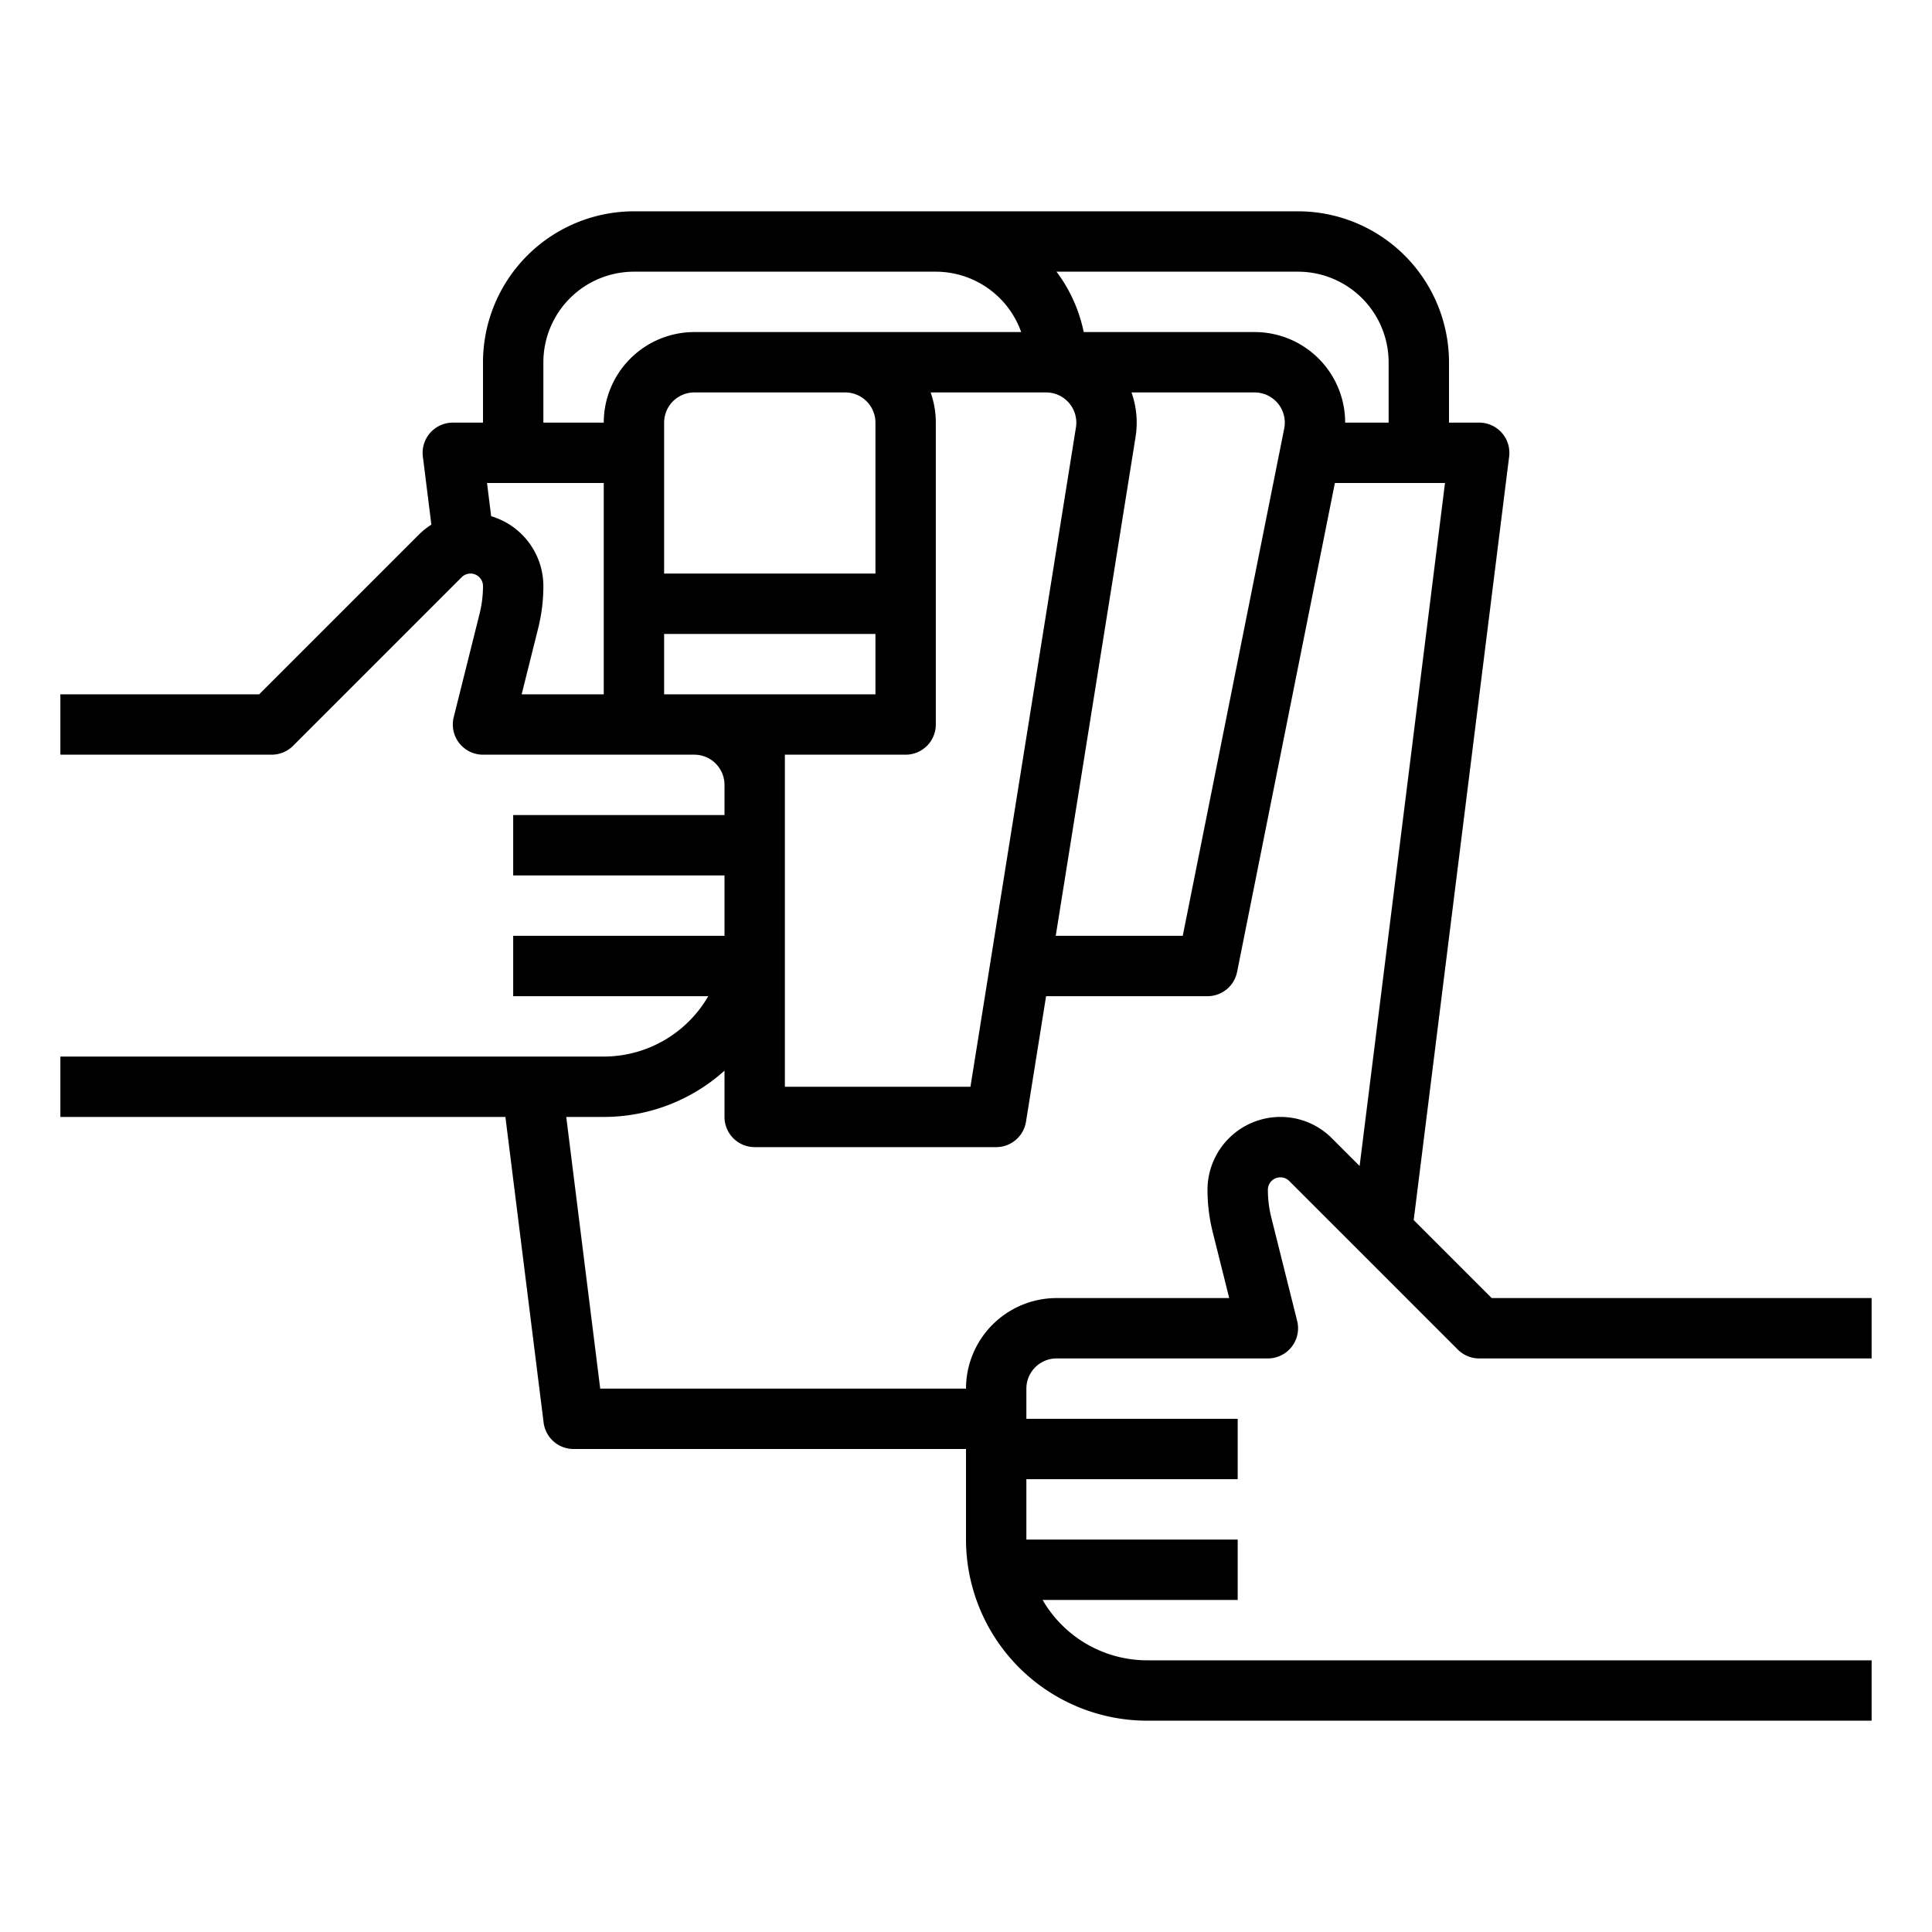 <?xml version="1.0"?>
<svg xmlns="http://www.w3.org/2000/svg" id="outline" viewBox="0 0 512 512" width="512" height="512"><path d="M374.646,323.332l25.292-202.34A8.001,8.001,0,0,0,392,112h-8V96a40.046,40.046,0,0,0-40-40H168a40.046,40.046,0,0,0-40,40v16h-8a8.001,8.001,0,0,0-7.938,8.992L114.316,139.03a19.458,19.458,0,0,0-3.287,2.626L68.687,184H16v16H72a8.002,8.002,0,0,0,5.657-2.343l44.687-44.687A3.313,3.313,0,0,1,128,155.313a30.091,30.091,0,0,1-.897,7.292l-6.863,27.454A8,8,0,0,0,128,200h56a8.009,8.009,0,0,1,8,8v8H136v16h56v16H136v16h51.695A32.012,32.012,0,0,1,160,280H16v16H133.938l10.124,80.992A8.001,8.001,0,0,0,152,384H256v24a48.054,48.054,0,0,0,48,48H496V440H304a32.012,32.012,0,0,1-27.695-16H328V408H272V392h56V376H272v-8a8.009,8.009,0,0,1,8-8h56a8,8,0,0,0,7.761-9.94l-6.863-27.454a30.091,30.091,0,0,1-.897-7.292,3.313,3.313,0,0,1,5.656-2.343l44.687,44.687A8.002,8.002,0,0,0,392,360H496V344H395.313ZM368,96v16H356.479A23.992,23.992,0,0,0,332.483,88H287.195a39.838,39.838,0,0,0-7.217-16H344A24.027,24.027,0,0,1,368,96ZM208,248V200h32a8,8,0,0,0,8-8V112a23.882,23.882,0,0,0-1.376-8h30.613a8.001,8.001,0,0,1,7.899,9.265L257.179,288H208Zm24-136v40H176V112a8.009,8.009,0,0,1,8-8h40A8.009,8.009,0,0,1,232,112Zm68.935,3.792A23.964,23.964,0,0,0,299.86,104H332.483a8,8,0,0,1,7.845,9.568L313.441,248H279.781ZM144,96a24.027,24.027,0,0,1,24-24h80a24.038,24.038,0,0,1,22.624,16H184a24.027,24.027,0,0,0-24,24H144Zm-13.837,40.803L129.062,128H160v56H138.246l4.378-17.514A46.095,46.095,0,0,0,144,155.313,19.339,19.339,0,0,0,130.163,136.803ZM176,184V168h56v16ZM339.313,296A19.335,19.335,0,0,0,320,315.313a46.095,46.095,0,0,0,1.376,11.173L325.754,344H280a24.027,24.027,0,0,0-24,24H159.062l-9-72H160a47.802,47.802,0,0,0,32-12.261V296a8,8,0,0,0,8,8h64a8,8,0,0,0,7.899-6.736L277.222,264H320a8,8,0,0,0,7.845-6.431L353.759,128H382.938L360.313,308.999l-7.342-7.342A19.19,19.19,0,0,0,339.313,296Z"/></svg>
